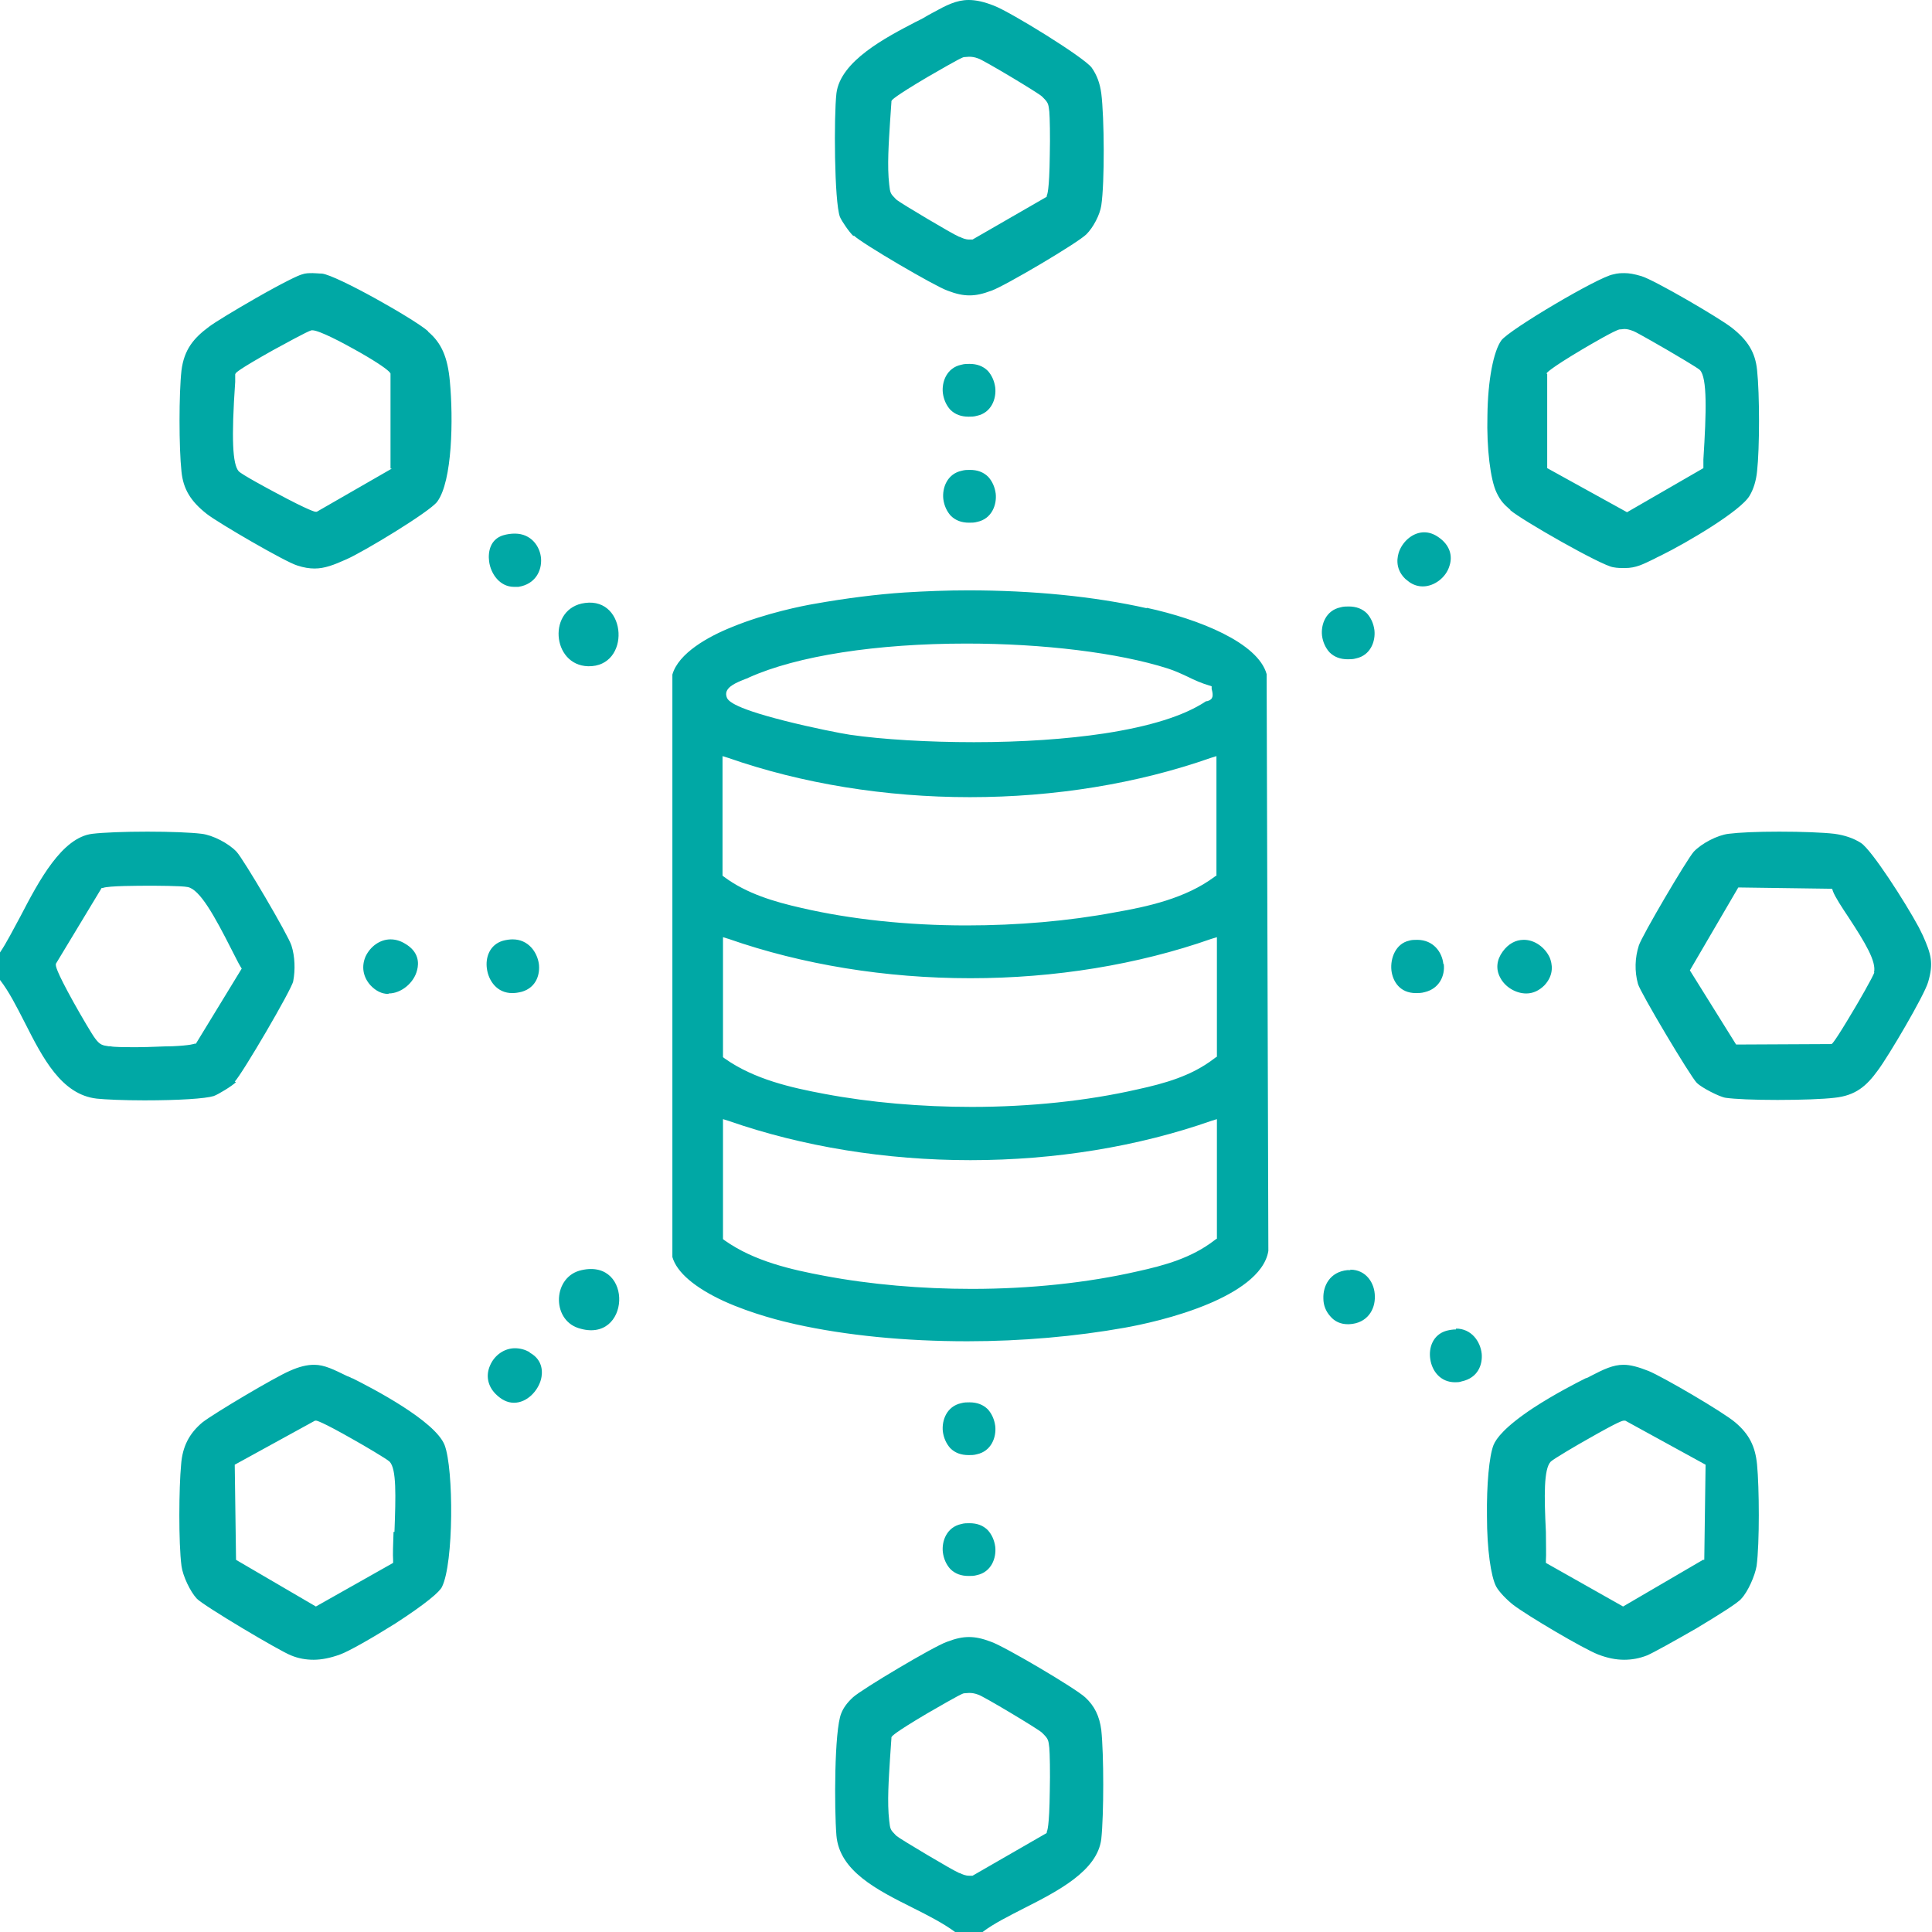 <svg xmlns="http://www.w3.org/2000/svg" width="46" height="46" viewBox="0 0 46 46" fill="none"><path d="M23.073 38.977C23.229 38.978 23.385 39.009 23.602 39.092C23.945 39.216 25.596 40.192 25.836 40.411C26.064 40.619 26.179 40.868 26.221 41.19C26.283 41.772 26.283 43.205 26.221 43.787C26.127 44.545 25.192 45.024 24.371 45.44C24.008 45.626 23.654 45.803 23.395 46H22.74C22.46 45.792 22.096 45.606 21.723 45.419C20.871 44.993 19.988 44.546 19.915 43.704C19.863 43.07 19.863 41.201 20.029 40.796C20.081 40.661 20.174 40.536 20.31 40.411C20.528 40.214 22.221 39.206 22.543 39.092C22.761 39.009 22.917 38.977 23.073 38.977ZM22.948 40.317C22.855 40.338 22.262 40.692 22.075 40.796C21.286 41.263 21.255 41.326 21.234 41.347L21.224 41.367V41.388C21.213 41.533 21.203 41.689 21.192 41.855C21.161 42.354 21.12 42.915 21.172 43.352C21.193 43.549 21.203 43.569 21.317 43.684C21.328 43.694 21.338 43.705 21.349 43.715C21.433 43.788 22.708 44.545 22.803 44.577C22.823 44.587 22.834 44.598 22.855 44.598C22.917 44.629 22.99 44.66 23.073 44.66H23.156L24.922 43.643V43.621C24.932 43.59 24.985 43.516 24.995 42.645C25.006 42.198 24.995 41.741 24.984 41.616C24.964 41.429 24.953 41.398 24.839 41.284C24.828 41.274 24.818 41.263 24.808 41.253C24.724 41.17 23.405 40.38 23.291 40.349C23.208 40.318 23.146 40.308 23.073 40.308C23.032 40.308 22.99 40.317 22.948 40.317ZM7.479 32.495C7.729 32.495 7.947 32.61 8.27 32.766C8.311 32.776 8.384 32.817 8.384 32.817H8.394C8.851 33.046 10.357 33.825 10.586 34.406C10.804 34.978 10.804 37.222 10.523 37.783C10.471 37.898 10.149 38.178 9.412 38.655C8.882 38.988 8.301 39.321 8.093 39.394C7.864 39.477 7.657 39.517 7.47 39.518C7.283 39.518 7.105 39.487 6.929 39.414C6.658 39.31 4.843 38.23 4.686 38.063C4.53 37.897 4.352 37.523 4.321 37.284C4.249 36.733 4.26 35.414 4.312 34.874C4.343 34.438 4.509 34.126 4.82 33.866C5.101 33.648 6.554 32.786 6.897 32.641C7.126 32.537 7.313 32.495 7.479 32.495ZM38.656 32.495C38.822 32.495 39.009 32.547 39.248 32.641C39.581 32.776 41.024 33.617 41.315 33.866C41.648 34.147 41.793 34.438 41.835 34.874C41.887 35.414 41.897 36.733 41.824 37.284C41.783 37.523 41.617 37.897 41.461 38.063C41.388 38.157 40.962 38.427 40.391 38.77C39.85 39.081 39.362 39.352 39.217 39.414C39.03 39.487 38.853 39.518 38.666 39.518C38.469 39.517 38.272 39.477 38.054 39.394C37.7 39.258 36.349 38.458 36.027 38.209C35.882 38.095 35.695 37.907 35.622 37.773C35.498 37.533 35.404 36.889 35.404 36.1C35.394 35.352 35.457 34.666 35.56 34.406C35.623 34.25 35.831 33.97 36.506 33.523C37.015 33.191 37.544 32.921 37.752 32.817C37.793 32.807 37.835 32.786 37.866 32.766C38.188 32.599 38.407 32.495 38.656 32.495ZM5.589 34.874L5.62 37.139L7.521 38.25L9.36 37.212V37.149C9.35 37.014 9.36 36.764 9.37 36.474H9.392C9.423 35.612 9.443 34.979 9.277 34.802C9.215 34.739 8.612 34.386 8.425 34.282C7.625 33.825 7.531 33.825 7.531 33.825H7.5L5.589 34.874ZM38.666 33.825C38.635 33.825 38.57 33.826 37.773 34.282C37.585 34.386 36.983 34.739 36.921 34.802C36.755 34.979 36.765 35.612 36.807 36.474C36.807 36.764 36.817 37.025 36.807 37.149V37.212L38.645 38.25L40.547 37.139H40.578L40.609 34.874L38.697 33.825H38.666ZM23.083 36.267C23.26 36.267 23.405 36.318 23.52 36.433C23.613 36.536 23.675 36.671 23.696 36.827C23.727 37.097 23.603 37.43 23.26 37.503C23.187 37.524 23.125 37.523 23.062 37.523C22.886 37.523 22.74 37.472 22.626 37.357C22.532 37.254 22.47 37.118 22.449 36.962C22.418 36.692 22.543 36.36 22.886 36.287C22.958 36.266 23.021 36.267 23.083 36.267ZM23.083 33.389C23.259 33.389 23.405 33.441 23.52 33.555C23.613 33.658 23.675 33.794 23.696 33.949C23.727 34.219 23.603 34.552 23.26 34.625C23.187 34.646 23.125 34.645 23.062 34.645C22.886 34.645 22.74 34.594 22.626 34.48C22.533 34.376 22.47 34.241 22.449 34.085C22.418 33.815 22.543 33.482 22.886 33.409C22.958 33.388 23.021 33.389 23.083 33.389ZM12.259 32.101C12.383 32.101 12.497 32.132 12.611 32.194V32.204C12.954 32.391 12.913 32.713 12.882 32.838C12.809 33.118 12.549 33.399 12.237 33.399C12.082 33.399 11.937 33.326 11.802 33.191C11.615 33.004 11.562 32.755 11.666 32.516C11.77 32.266 12.009 32.101 12.259 32.101ZM34.667 31.633C35.03 31.633 35.248 31.934 35.279 32.235C35.3 32.485 35.196 32.806 34.802 32.89C34.75 32.91 34.697 32.911 34.645 32.911C34.293 32.911 34.095 32.641 34.054 32.36C34.012 32.09 34.116 31.778 34.438 31.685C34.521 31.664 34.594 31.653 34.667 31.653V31.633ZM23.052 14.056C24.589 14.056 26.054 14.201 27.301 14.481V14.471C28.547 14.741 29.95 15.302 30.158 16.05L30.199 29.784C30.105 30.366 29.389 30.781 28.808 31.03C28.008 31.373 27.124 31.55 26.781 31.612C25.618 31.82 24.319 31.935 23.031 31.935C21.567 31.935 20.154 31.799 18.939 31.529C18.658 31.467 17.92 31.29 17.234 30.979C16.538 30.657 16.113 30.292 16.009 29.929V16.061C16.154 15.552 16.86 15.156 17.432 14.928C18.242 14.595 19.135 14.42 19.385 14.378C20.143 14.243 20.891 14.149 21.535 14.107C22.034 14.076 22.543 14.056 23.052 14.056ZM13.848 30.241C15.094 29.961 15.012 32.017 13.775 31.622C13.121 31.414 13.162 30.387 13.848 30.241ZM32.152 30.23C32.526 30.23 32.734 30.553 32.734 30.864C32.745 31.176 32.557 31.509 32.121 31.529H32.09C31.924 31.529 31.779 31.466 31.675 31.342C31.571 31.227 31.509 31.082 31.509 30.916C31.498 30.615 31.665 30.283 32.08 30.241H32.152V30.23ZM28.839 26.688C27.094 27.3 25.12 27.623 23.105 27.623C21.089 27.623 19.104 27.3 17.349 26.688L17.214 26.646V29.503L17.255 29.534C17.961 30.033 18.845 30.23 19.624 30.376C20.725 30.584 21.941 30.688 23.136 30.688C24.527 30.688 25.888 30.543 27.072 30.273C27.737 30.127 28.371 29.95 28.911 29.534L28.953 29.503L28.974 29.493V26.646L28.839 26.688ZM28.839 22.355C27.094 22.968 25.12 23.291 23.105 23.291C21.089 23.291 19.104 22.968 17.349 22.355L17.214 22.314V25.171L17.255 25.202C17.961 25.701 18.845 25.898 19.624 26.044C20.725 26.252 21.941 26.355 23.136 26.355C24.527 26.355 25.888 26.21 27.072 25.94C27.737 25.795 28.371 25.618 28.911 25.202L28.953 25.171L28.974 25.161V22.314L28.839 22.355ZM3.511 19.801C4.061 19.801 4.55 19.821 4.8 19.852C5.07 19.884 5.444 20.081 5.631 20.278C5.798 20.456 6.867 22.273 6.939 22.512C7.023 22.771 7.033 23.093 6.981 23.363C6.95 23.55 5.776 25.555 5.589 25.753L5.62 25.764C5.526 25.857 5.204 26.054 5.09 26.096C4.892 26.158 4.259 26.199 3.438 26.199C2.95 26.199 2.503 26.179 2.306 26.158C1.464 26.064 1.018 25.192 0.592 24.351C0.394 23.966 0.218 23.613 0 23.332V22.678C0.156 22.449 0.312 22.137 0.488 21.815C0.925 20.974 1.475 19.936 2.202 19.852C2.462 19.821 2.96 19.801 3.511 19.801ZM42.364 19.801C42.904 19.801 43.404 19.821 43.674 19.852C43.913 19.884 44.131 19.956 44.308 20.07C44.562 20.234 45.358 21.471 45.685 22.077L45.782 22.273C45.98 22.719 46.042 22.928 45.907 23.385C45.813 23.707 44.963 25.149 44.713 25.482C44.443 25.856 44.183 26.086 43.674 26.138C43.414 26.169 42.895 26.189 42.323 26.189C41.752 26.189 41.305 26.169 41.087 26.138C40.941 26.117 40.516 25.898 40.401 25.784C40.245 25.628 39.051 23.623 38.999 23.426C38.916 23.125 38.926 22.803 39.02 22.512C39.092 22.283 40.161 20.466 40.328 20.278C40.515 20.081 40.889 19.884 41.159 19.852C41.408 19.821 41.824 19.801 42.364 19.801ZM3.553 21.089C3.324 21.089 2.576 21.089 2.451 21.141H2.421L1.33 22.948V22.969C1.33 23 1.319 23.083 1.745 23.852C1.942 24.205 2.192 24.631 2.265 24.725C2.379 24.88 2.442 24.89 2.587 24.911H2.628C2.711 24.932 2.95 24.933 3.272 24.933C3.574 24.933 3.875 24.911 4.104 24.911C4.54 24.891 4.626 24.853 4.633 24.85H4.664L5.755 23.062L5.724 23.011C5.672 22.928 5.599 22.771 5.506 22.595C5.111 21.816 4.758 21.172 4.467 21.12C4.321 21.089 3.677 21.089 3.553 21.089ZM40.235 23.104L41.336 24.87L43.591 24.859H43.611C43.632 24.839 43.685 24.806 44.151 24.019C44.203 23.936 44.608 23.24 44.629 23.145L44.619 23.156C44.681 22.896 44.411 22.449 44.017 21.847C43.85 21.597 43.695 21.359 43.643 21.224L43.622 21.161L41.388 21.13L40.235 23.104ZM9.298 22.366C9.412 22.366 9.526 22.398 9.63 22.46C9.983 22.657 9.973 22.938 9.932 23.094C9.859 23.405 9.547 23.654 9.256 23.654L9.246 23.665C9.09 23.665 8.944 23.592 8.819 23.457C8.643 23.26 8.601 23.01 8.705 22.771C8.819 22.532 9.049 22.366 9.298 22.366ZM36.287 22.377C36.536 22.377 36.786 22.553 36.9 22.803C36.952 22.938 37.014 23.197 36.775 23.457C36.651 23.582 36.505 23.654 36.339 23.654C36.09 23.654 35.83 23.499 35.716 23.27C35.612 23.073 35.633 22.855 35.778 22.657C35.913 22.47 36.09 22.377 36.277 22.377H36.287ZM12.206 22.366C12.58 22.366 12.789 22.668 12.83 22.948C12.861 23.187 12.778 23.509 12.425 23.613C12.342 23.634 12.269 23.645 12.196 23.645C11.833 23.645 11.635 23.353 11.594 23.072C11.552 22.802 11.656 22.491 11.977 22.398C12.06 22.377 12.133 22.366 12.206 22.366ZM33.742 22.377C34.127 22.377 34.334 22.668 34.365 22.948L34.376 22.958C34.407 23.228 34.272 23.54 33.919 23.623C33.846 23.644 33.773 23.645 33.711 23.645C33.327 23.645 33.16 23.363 33.129 23.104C33.098 22.813 33.233 22.47 33.545 22.398C33.607 22.377 33.68 22.377 33.742 22.377ZM28.828 18.045C27.083 18.658 25.109 18.98 23.094 18.98C21.078 18.98 19.094 18.658 17.339 18.045L17.203 18.003V20.85L17.245 20.881C17.775 21.276 18.44 21.473 19.084 21.618C20.247 21.888 21.608 22.034 23.011 22.034C24.226 22.034 25.442 21.93 26.543 21.723C27.322 21.588 28.226 21.39 28.911 20.881L28.953 20.85L28.963 20.86V18.003L28.828 18.045ZM23.011 15.323C20.871 15.323 18.98 15.614 17.827 16.133C17.817 16.143 17.754 16.164 17.754 16.164C17.546 16.247 17.235 16.362 17.297 16.58C17.318 16.663 17.371 16.829 18.679 17.161C19.333 17.327 20.029 17.463 20.237 17.494C21.016 17.608 22.118 17.671 23.188 17.671C24.33 17.671 25.4 17.598 26.293 17.463C27.373 17.297 28.184 17.047 28.703 16.704C28.713 16.694 28.735 16.694 28.745 16.694C28.891 16.653 28.89 16.559 28.849 16.403V16.341L28.787 16.32C28.61 16.268 28.444 16.195 28.277 16.112C28.122 16.04 27.966 15.967 27.8 15.915C26.626 15.541 24.839 15.323 23.011 15.323ZM13.931 14.356C14.938 14.221 15.022 15.884 14.004 15.863C13.131 15.842 13.027 14.471 13.931 14.356ZM32.111 14.44C32.288 14.44 32.434 14.492 32.548 14.606C32.641 14.71 32.703 14.845 32.724 15.001C32.755 15.271 32.63 15.603 32.288 15.676C32.215 15.697 32.152 15.697 32.09 15.697C31.913 15.697 31.768 15.644 31.654 15.53C31.561 15.426 31.498 15.292 31.477 15.136C31.446 14.866 31.571 14.534 31.914 14.461C31.987 14.44 32.049 14.44 32.111 14.44ZM12.259 12.705C12.653 12.705 12.861 13.017 12.882 13.297C12.903 13.588 12.747 13.91 12.342 13.973H12.237C11.905 13.972 11.687 13.671 11.646 13.37C11.614 13.131 11.677 12.84 11.977 12.746C12.081 12.715 12.176 12.705 12.259 12.705ZM33.908 12.674C34.033 12.674 34.147 12.716 34.262 12.799C34.511 12.975 34.594 13.224 34.511 13.474C34.428 13.754 34.147 13.962 33.877 13.962C33.76 13.962 33.655 13.927 33.558 13.861L33.462 13.785C33.194 13.528 33.275 13.233 33.316 13.12C33.42 12.861 33.659 12.674 33.908 12.674ZM7.667 6.514C8.021 6.556 9.859 7.594 10.191 7.885V7.895C10.513 8.165 10.659 8.508 10.711 9.079C10.794 9.962 10.773 11.458 10.409 11.946C10.233 12.185 8.653 13.141 8.248 13.317C7.947 13.452 7.729 13.536 7.49 13.536C7.366 13.536 7.23 13.515 7.074 13.463C6.793 13.379 5.204 12.455 4.924 12.237C4.54 11.936 4.363 11.645 4.321 11.229C4.259 10.658 4.259 9.37 4.321 8.819C4.384 8.321 4.612 8.05 4.976 7.78C5.111 7.676 5.609 7.375 6.098 7.095C6.772 6.711 7.105 6.555 7.188 6.534C7.272 6.503 7.355 6.503 7.448 6.503C7.521 6.503 7.594 6.514 7.667 6.514ZM38.677 6.503C38.791 6.503 38.906 6.523 39.082 6.575C39.394 6.669 40.942 7.573 41.232 7.802C41.617 8.103 41.793 8.394 41.835 8.81C41.897 9.381 41.897 10.669 41.835 11.22C41.814 11.438 41.752 11.645 41.658 11.801C41.45 12.164 40.162 12.923 39.549 13.225C39.487 13.256 39.435 13.277 39.383 13.308C39.123 13.432 38.957 13.525 38.688 13.525C38.604 13.525 38.51 13.526 38.406 13.505C38.125 13.463 36.246 12.393 35.955 12.144H35.965C35.809 12.009 35.726 11.926 35.633 11.729C35.487 11.427 35.394 10.679 35.415 9.89C35.425 9.048 35.56 8.362 35.747 8.103C35.945 7.843 38.052 6.597 38.406 6.534C38.52 6.503 38.604 6.503 38.677 6.503ZM23.094 11.188C23.27 11.188 23.416 11.24 23.53 11.354C23.624 11.458 23.686 11.593 23.707 11.749C23.738 12.019 23.613 12.352 23.27 12.425C23.198 12.446 23.136 12.445 23.073 12.445C22.897 12.445 22.751 12.393 22.637 12.279C22.543 12.175 22.481 12.04 22.46 11.884C22.429 11.614 22.554 11.282 22.896 11.209C22.969 11.188 23.031 11.188 23.094 11.188ZM38.562 7.843C38.448 7.864 37.898 8.186 37.669 8.321C36.88 8.789 36.827 8.882 36.827 8.882V8.902H36.838V11.146L38.739 12.196L40.557 11.146V10.938C40.629 9.796 40.65 8.997 40.474 8.81C40.463 8.799 40.422 8.757 39.694 8.331C39.62 8.288 38.977 7.916 38.895 7.885C38.812 7.854 38.749 7.833 38.677 7.833C38.646 7.833 38.614 7.843 38.562 7.843ZM7.417 7.864C7.322 7.886 6.742 8.207 6.493 8.342C5.662 8.809 5.62 8.872 5.609 8.893L5.6 8.913V9.09C5.506 10.451 5.537 11.053 5.683 11.22C5.747 11.293 6.379 11.634 6.576 11.738C7.393 12.177 7.507 12.185 7.511 12.185H7.542L9.329 11.157H9.298V8.893C9.287 8.872 9.256 8.819 8.986 8.643C8.841 8.549 8.633 8.425 8.425 8.311C8.186 8.176 7.605 7.865 7.438 7.864H7.417ZM23.083 8.664C23.26 8.664 23.405 8.716 23.52 8.83C23.613 8.934 23.675 9.069 23.696 9.225C23.727 9.495 23.603 9.828 23.26 9.9C23.187 9.921 23.125 9.921 23.062 9.921C22.886 9.921 22.74 9.869 22.626 9.755C22.532 9.651 22.47 9.515 22.449 9.359C22.418 9.089 22.543 8.757 22.886 8.685C22.958 8.664 23.021 8.664 23.083 8.664ZM23.062 0C23.239 0 23.426 0.041 23.665 0.135C24.07 0.291 25.805 1.361 25.992 1.61C26.117 1.787 26.189 1.984 26.221 2.223C26.293 2.784 26.304 4.342 26.221 4.893C26.189 5.111 26.033 5.412 25.867 5.578C25.659 5.786 23.915 6.814 23.613 6.918C23.395 7.001 23.239 7.033 23.083 7.033C22.927 7.033 22.772 7.001 22.554 6.918C22.242 6.804 20.538 5.807 20.33 5.609L20.32 5.62C20.227 5.537 20.04 5.267 19.998 5.163C19.863 4.799 19.853 2.763 19.915 2.223C20.009 1.454 21.089 0.893 21.806 0.52C21.868 0.488 21.92 0.467 21.972 0.436C22.055 0.384 22.138 0.342 22.211 0.301C22.533 0.124 22.772 2.14072e-05 23.062 0ZM22.948 1.36C22.855 1.381 22.262 1.735 22.075 1.839C21.29 2.304 21.255 2.368 21.234 2.389L21.224 2.41V2.431C21.213 2.576 21.203 2.732 21.192 2.898C21.161 3.397 21.12 3.957 21.172 4.394C21.193 4.591 21.203 4.612 21.317 4.727C21.328 4.737 21.338 4.747 21.349 4.758C21.433 4.832 22.709 5.589 22.803 5.62C22.823 5.63 22.834 5.641 22.855 5.641C22.917 5.672 22.99 5.703 23.073 5.703H23.156L24.922 4.685V4.664C24.932 4.633 24.985 4.56 24.995 3.688C25.006 3.241 24.995 2.784 24.984 2.659C24.964 2.472 24.953 2.441 24.839 2.327C24.828 2.317 24.818 2.306 24.808 2.296C24.724 2.213 23.405 1.423 23.291 1.392C23.208 1.361 23.146 1.351 23.073 1.351C23.032 1.351 22.99 1.36 22.948 1.36Z" fill="#00A8A5"></path></svg>